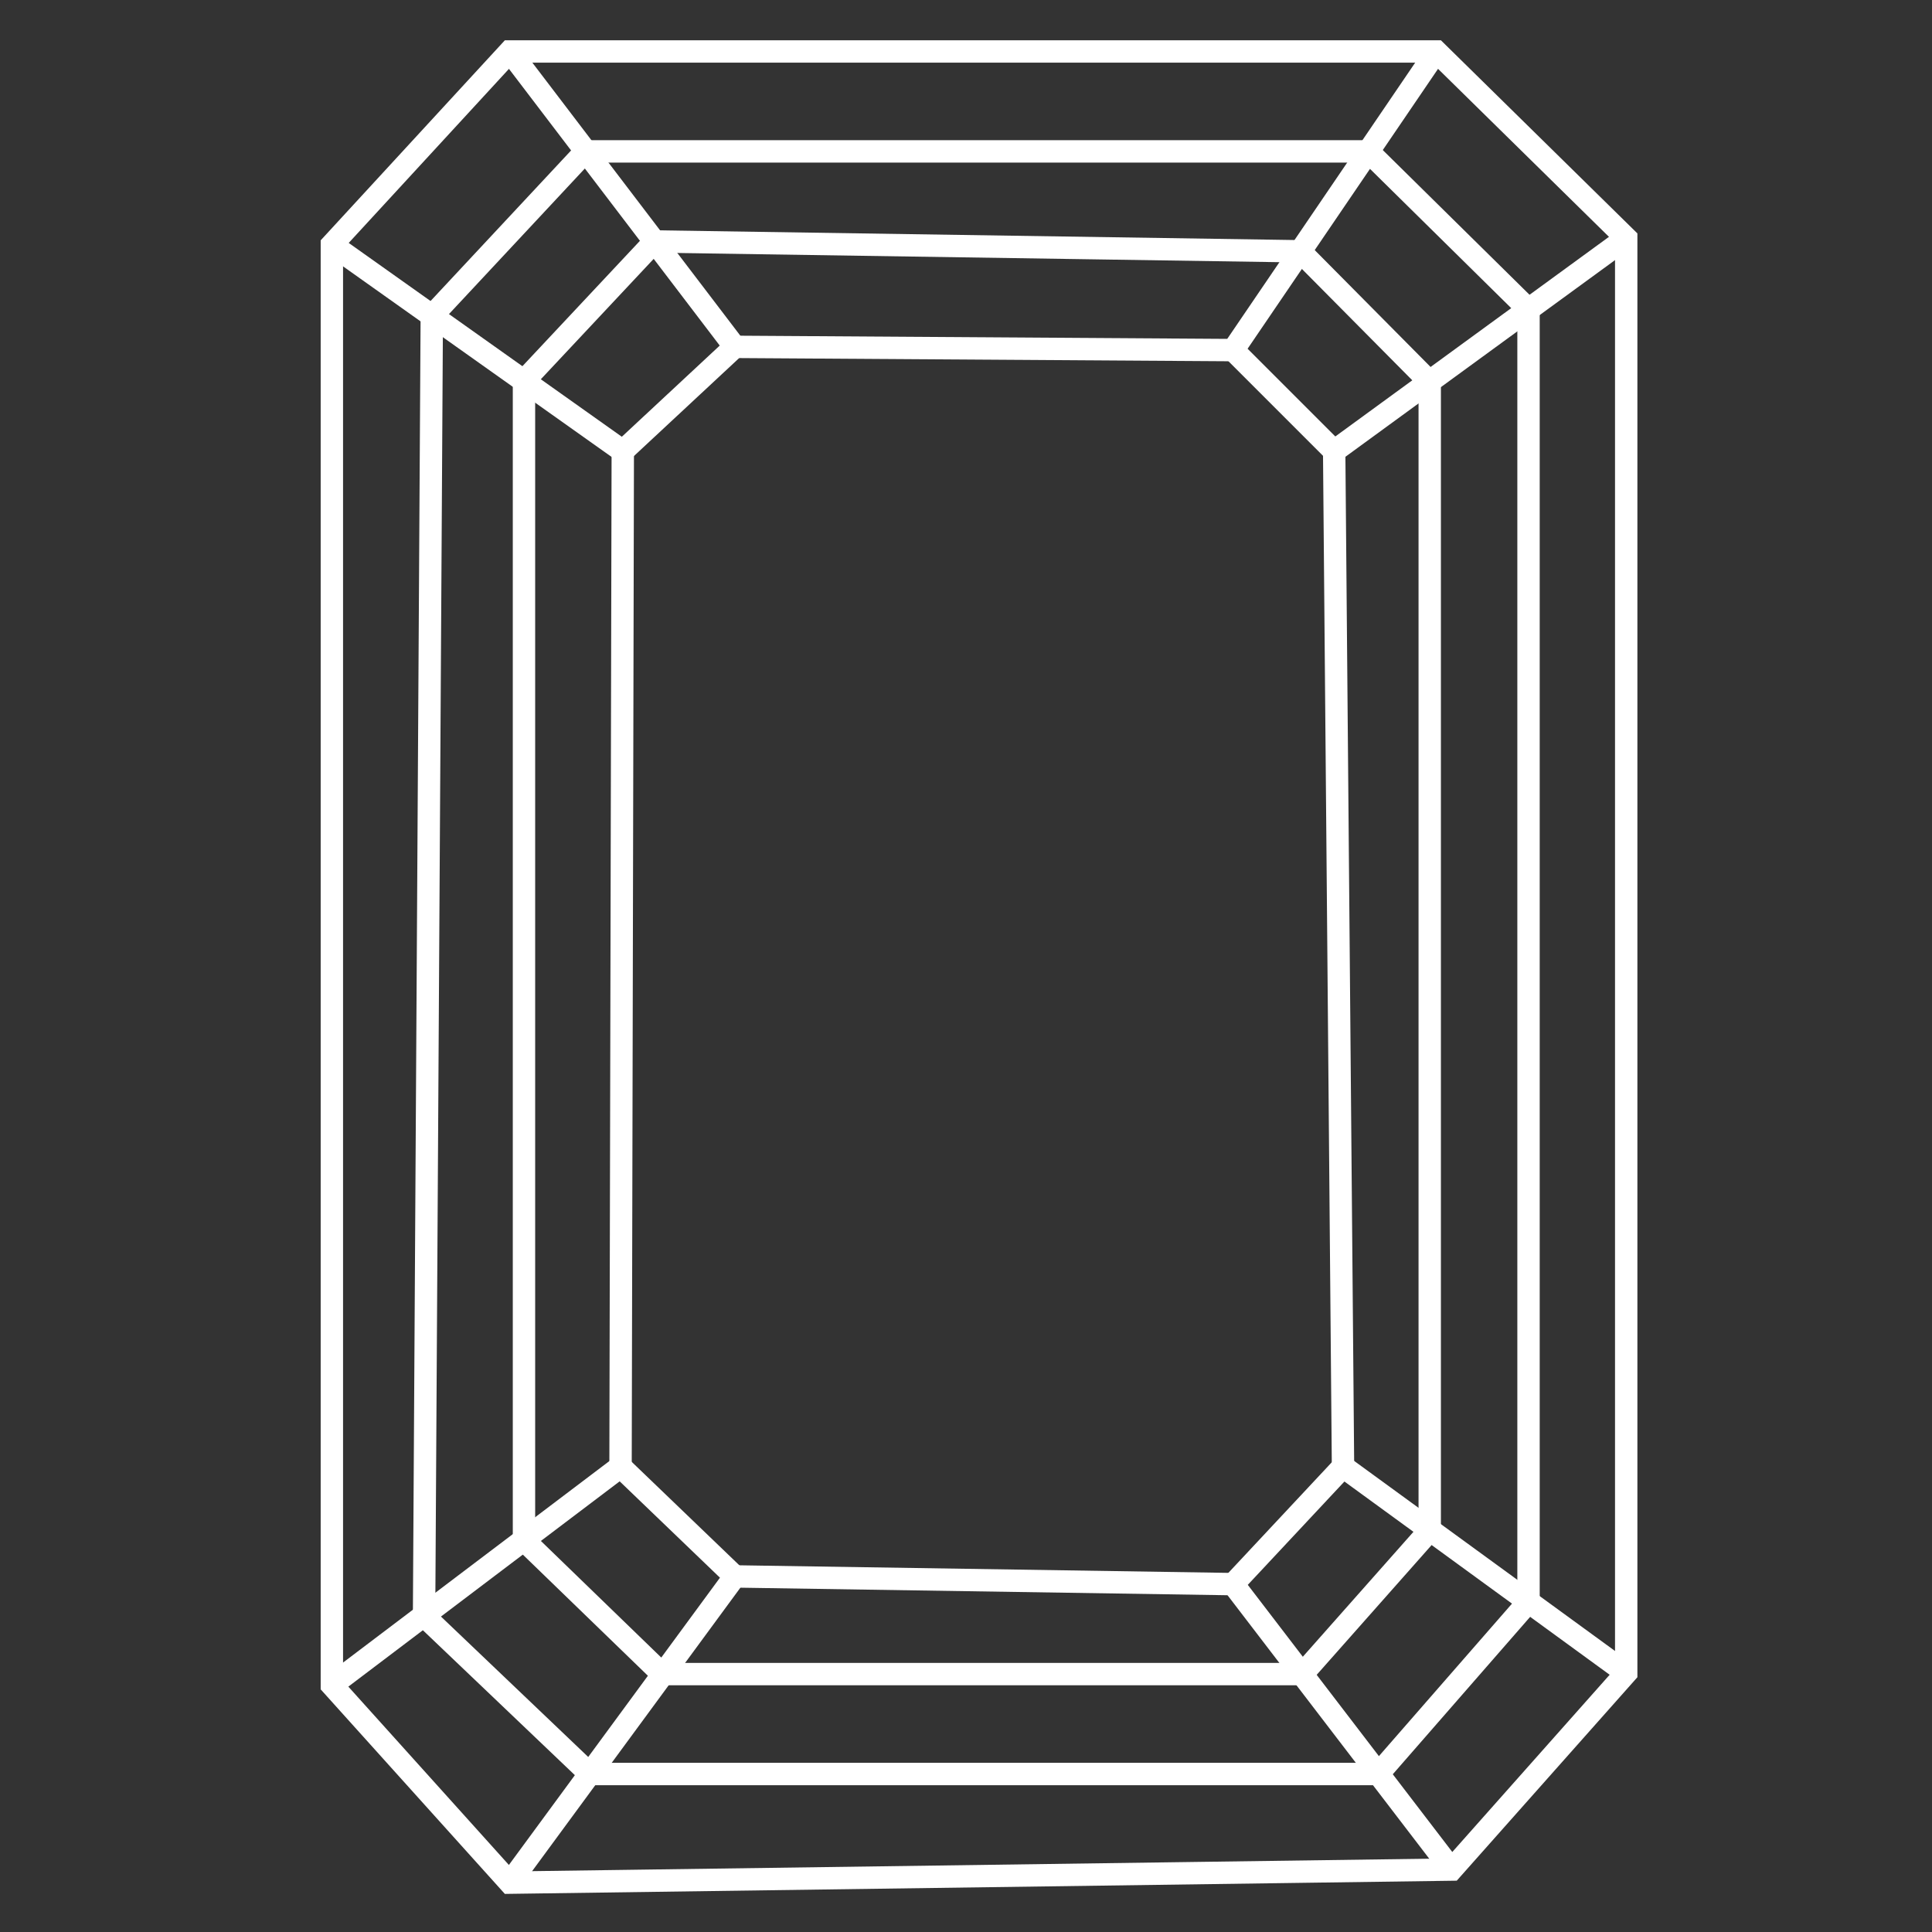 <?xml version="1.0" encoding="UTF-8"?>
<svg xmlns="http://www.w3.org/2000/svg" id="Layer_1" data-name="Layer 1" viewBox="0 0 172.67 172.67">
  <rect x="0" y="0" width="172.67" height="172.67" fill="#333333" stroke="none"/>
  <defs>
    <style>
      .cls-1, .cls-2 {
        fill: none;
      }

      .cls-2 {
        stroke: #fff;
        stroke-miterlimit: 10;
        stroke-width: 2px;
      }
    </style>
  </defs>
  <rect class="cls-1" width="172.67" height="172.67"></rect>
  <g id="Layer_1-2" data-name="Layer 1-2">
    <polygon class="cls-2" points="45.56 4.6 128.37 4.6 145.34 21.28 145.34 149.52 129.74 167.09 45.56 168.26 29.66 150.6 29.66 21.87 45.56 4.6"></polygon>
    <polyline class="cls-2" points="45.56 4.6 65.67 31 55.66 40.32 29.66 21.87"></polyline>
    <polyline class="cls-2" points="128.37 4.6 110.21 31.29 119.24 40.32 145.34 21.28"></polyline>
    <polyline class="cls-2" points="29.66 150.6 55.46 131.08 65.67 140.89 45.56 168.26"></polyline>
    <polyline class="cls-2" points="129.74 167.09 110.21 141.58 120.03 131.08 145.34 149.52"></polyline>
    <polygon class="cls-2" points="52.33 13.53 122.28 13.53 136.61 27.66 136.61 143.15 123.17 158.55 52.72 158.55 37.9 144.42 38.59 28.25 52.33 13.53"></polygon>
    <polygon class="cls-2" points="58.51 21.58 116.2 22.46 127.78 34.14 127.78 136.77 116.4 149.62 59.19 149.62 46.83 137.65 46.83 34.04 58.51 21.58"></polygon>
    <line class="cls-2" x1="65.67" y1="31" x2="110.21" y2="31.29"></line>
    <line class="cls-2" x1="119.24" y1="40.32" x2="120.03" y2="131.08"></line>
    <line class="cls-2" x1="110.21" y1="141.58" x2="65.67" y2="140.89"></line>
    <line class="cls-2" x1="55.66" y1="40.32" x2="55.46" y2="131.08"></line>
  </g>
</svg>
